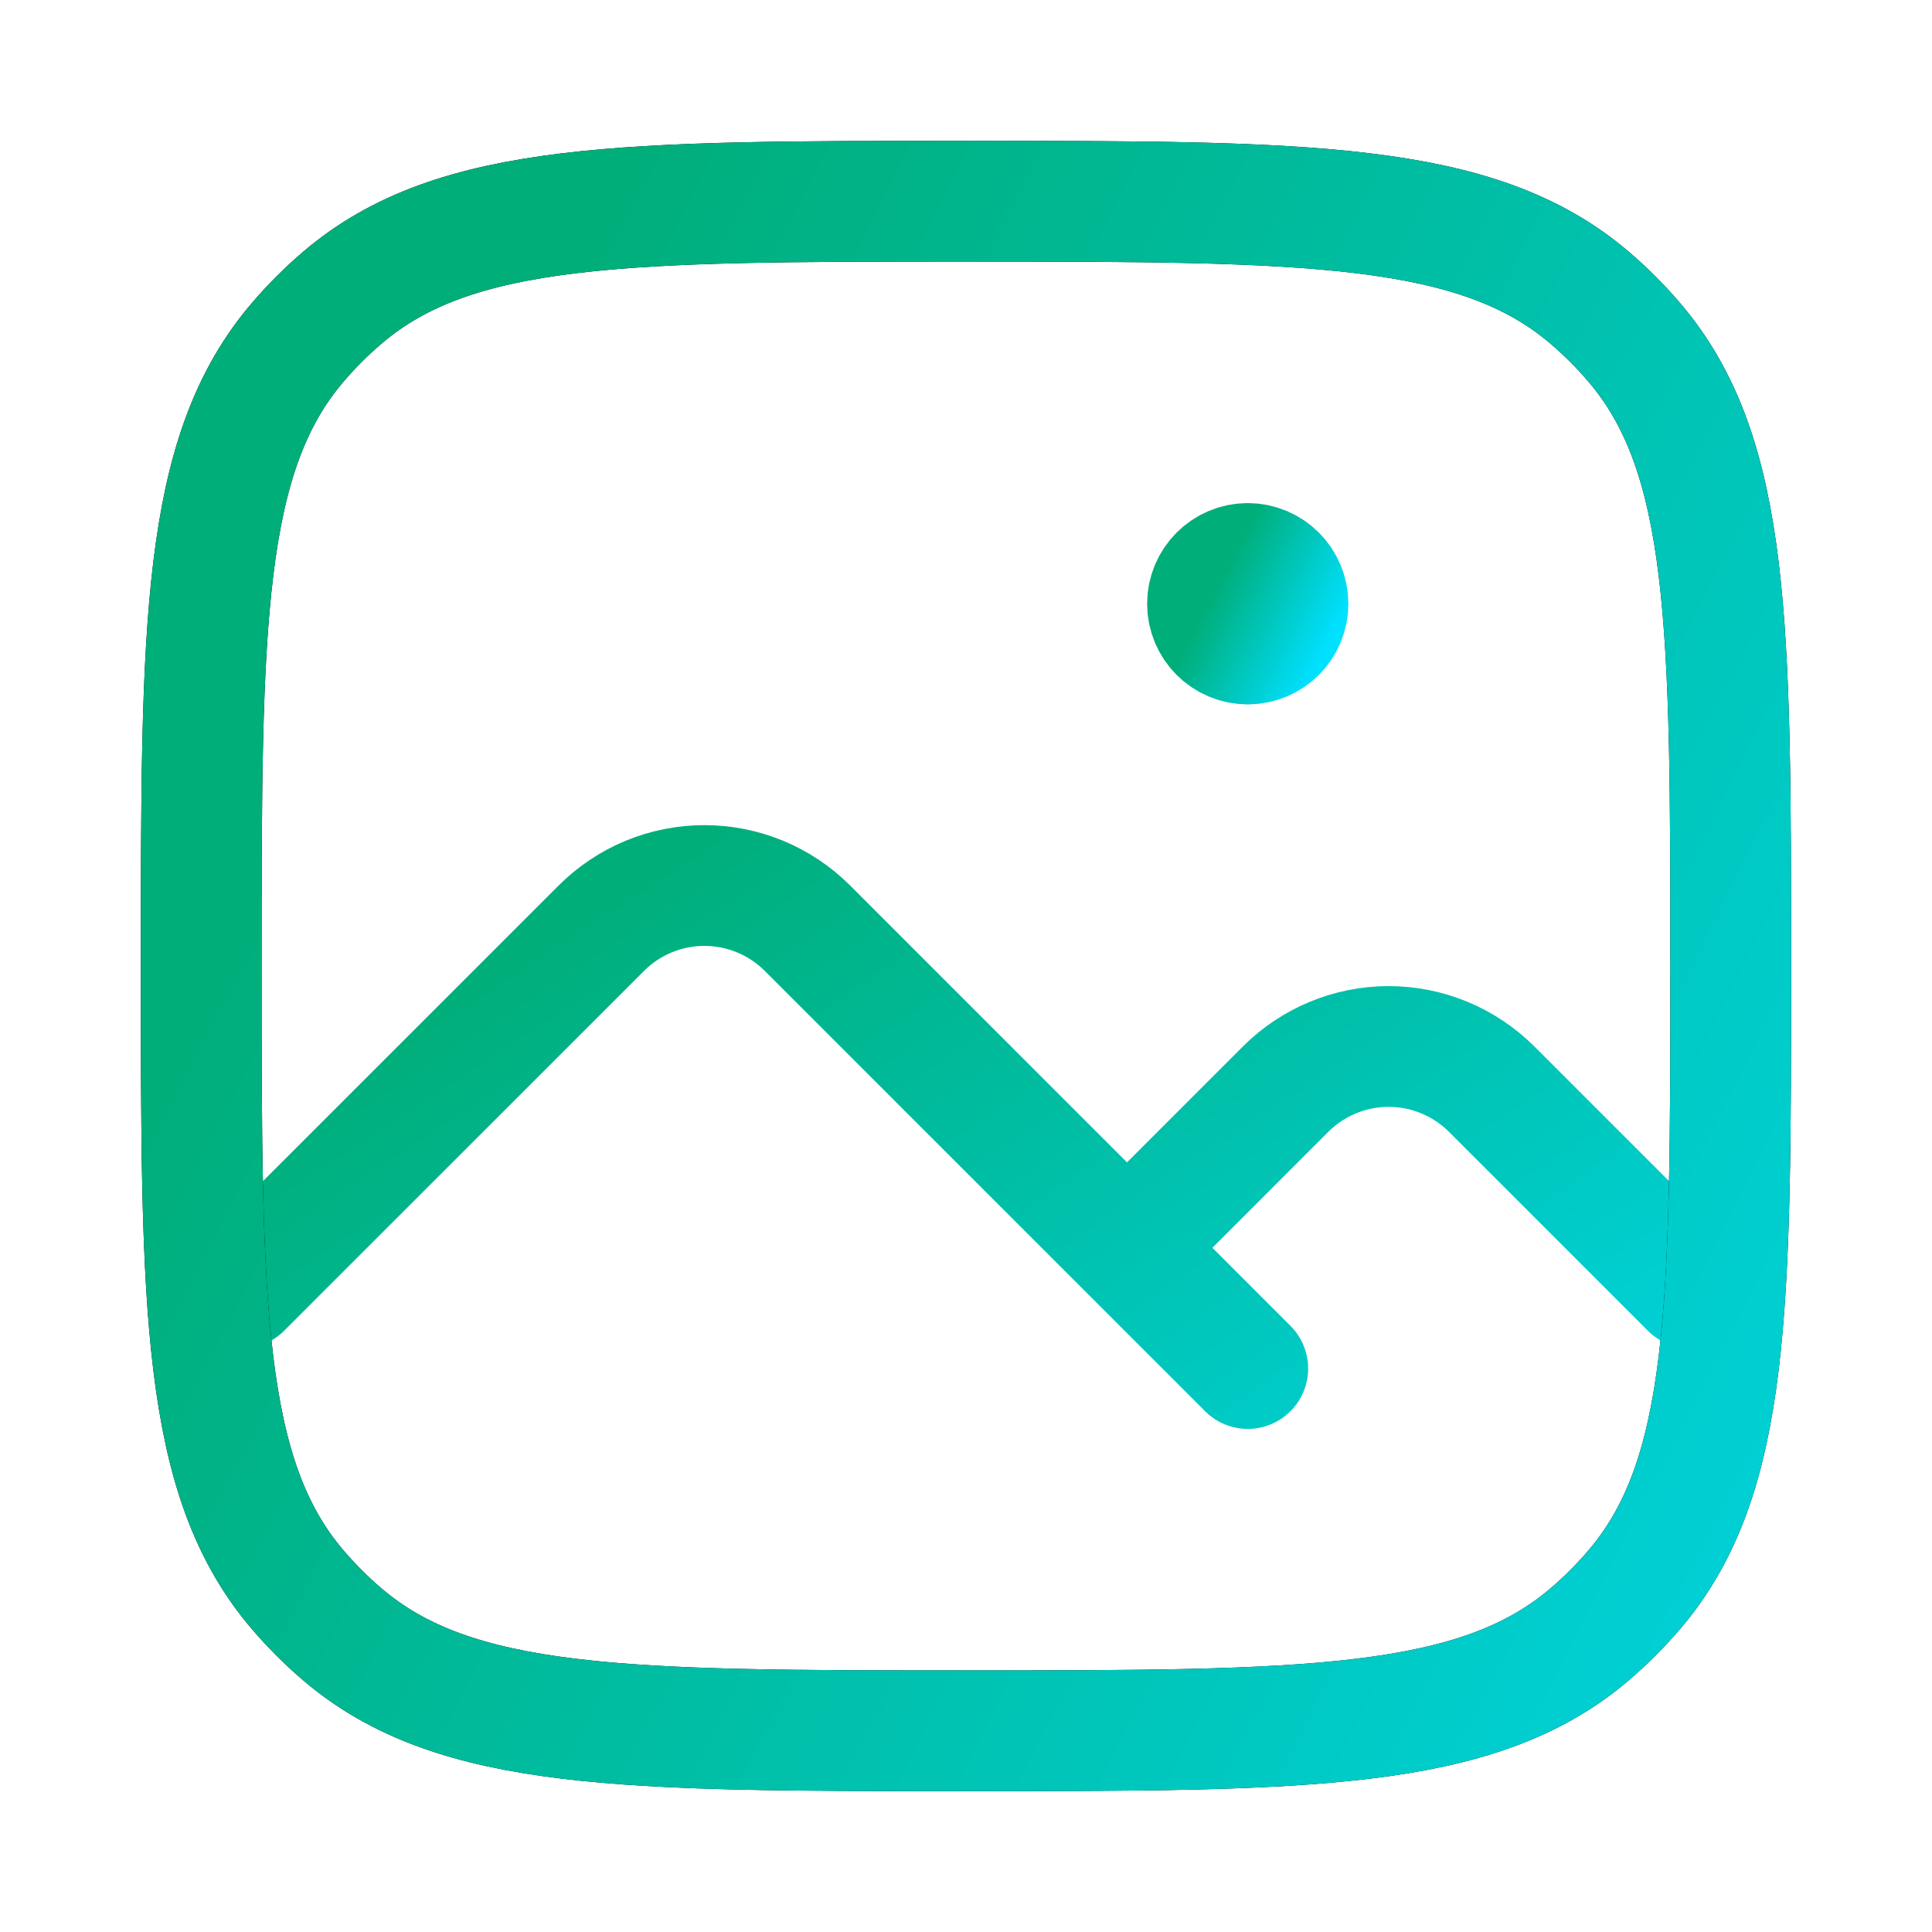 <svg width="32" height="32" viewBox="0 0 32 32" fill="none" xmlns="http://www.w3.org/2000/svg">
<path d="M4 21.333L9.96 15.374C10.412 14.921 11.026 14.667 11.667 14.667C12.307 14.667 12.921 14.921 13.374 15.374L18.667 20.667M18.667 20.667L20.667 22.667M18.667 20.667L21.293 18.04C21.746 17.588 22.36 17.333 23 17.333C23.64 17.333 24.254 17.588 24.707 18.04L28 21.333" stroke="url(#paint0_linear_143_32404)" stroke-width="2" stroke-linecap="round" stroke-linejoin="round"/>
<path d="M20.667 10.667C21.035 10.667 21.333 10.368 21.333 10C21.333 9.632 21.035 9.333 20.667 9.333M20.667 10.667C20.299 10.667 20 10.368 20 10C20 9.632 20.299 9.333 20.667 9.333M20.667 10.667V9.333" stroke="url(#paint1_linear_143_32404)" stroke-width="2" stroke-linecap="round" stroke-linejoin="round"/>
<path d="M4.93 26.33C3.333 24.46 3.333 21.64 3.333 16C3.333 10.361 3.333 7.541 4.93 5.671C5.157 5.405 5.404 5.158 5.67 4.931C7.54 3.333 10.36 3.333 16 3.333C21.639 3.333 24.459 3.333 26.329 4.931C26.595 5.158 26.842 5.405 27.069 5.671C28.666 7.541 28.666 10.361 28.666 16C28.666 21.64 28.666 24.46 27.069 26.33C26.842 26.595 26.595 26.843 26.329 27.07C24.459 28.667 21.639 28.667 16 28.667C10.36 28.667 7.54 28.667 5.67 27.07C5.404 26.843 5.157 26.595 4.93 26.33Z" stroke="black" stroke-width="2" stroke-linecap="round" stroke-linejoin="round"/>
<path d="M4.93 26.33C3.333 24.46 3.333 21.64 3.333 16C3.333 10.361 3.333 7.541 4.93 5.671C5.157 5.405 5.404 5.158 5.67 4.931C7.54 3.333 10.36 3.333 16 3.333C21.639 3.333 24.459 3.333 26.329 4.931C26.595 5.158 26.842 5.405 27.069 5.671C28.666 7.541 28.666 10.361 28.666 16C28.666 21.64 28.666 24.46 27.069 26.33C26.842 26.595 26.595 26.843 26.329 27.07C24.459 28.667 21.639 28.667 16 28.667C10.36 28.667 7.54 28.667 5.67 27.07C5.404 26.843 5.157 26.595 4.93 26.33Z" stroke="url(#paint2_linear_143_32404)" stroke-width="2" stroke-linecap="round" stroke-linejoin="round"/>
<defs>
<linearGradient id="paint0_linear_143_32404" x1="6.754" y1="17.051" x2="19.299" y2="36.26" gradientUnits="userSpaceOnUse">
<stop stop-color="#00AE7A"/>
<stop offset="1" stop-color="#00E0FF"/>
</linearGradient>
<linearGradient id="paint1_linear_143_32404" x1="20.153" y1="9.731" x2="22.002" y2="10.675" gradientUnits="userSpaceOnUse">
<stop stop-color="#00AE7A"/>
<stop offset="1" stop-color="#00E0FF"/>
</linearGradient>
<linearGradient id="paint2_linear_143_32404" x1="6.24" y1="10.885" x2="41.375" y2="28.817" gradientUnits="userSpaceOnUse">
<stop stop-color="#00AE7A"/>
<stop offset="1" stop-color="#00E0FF"/>
</linearGradient>
</defs>
</svg>
